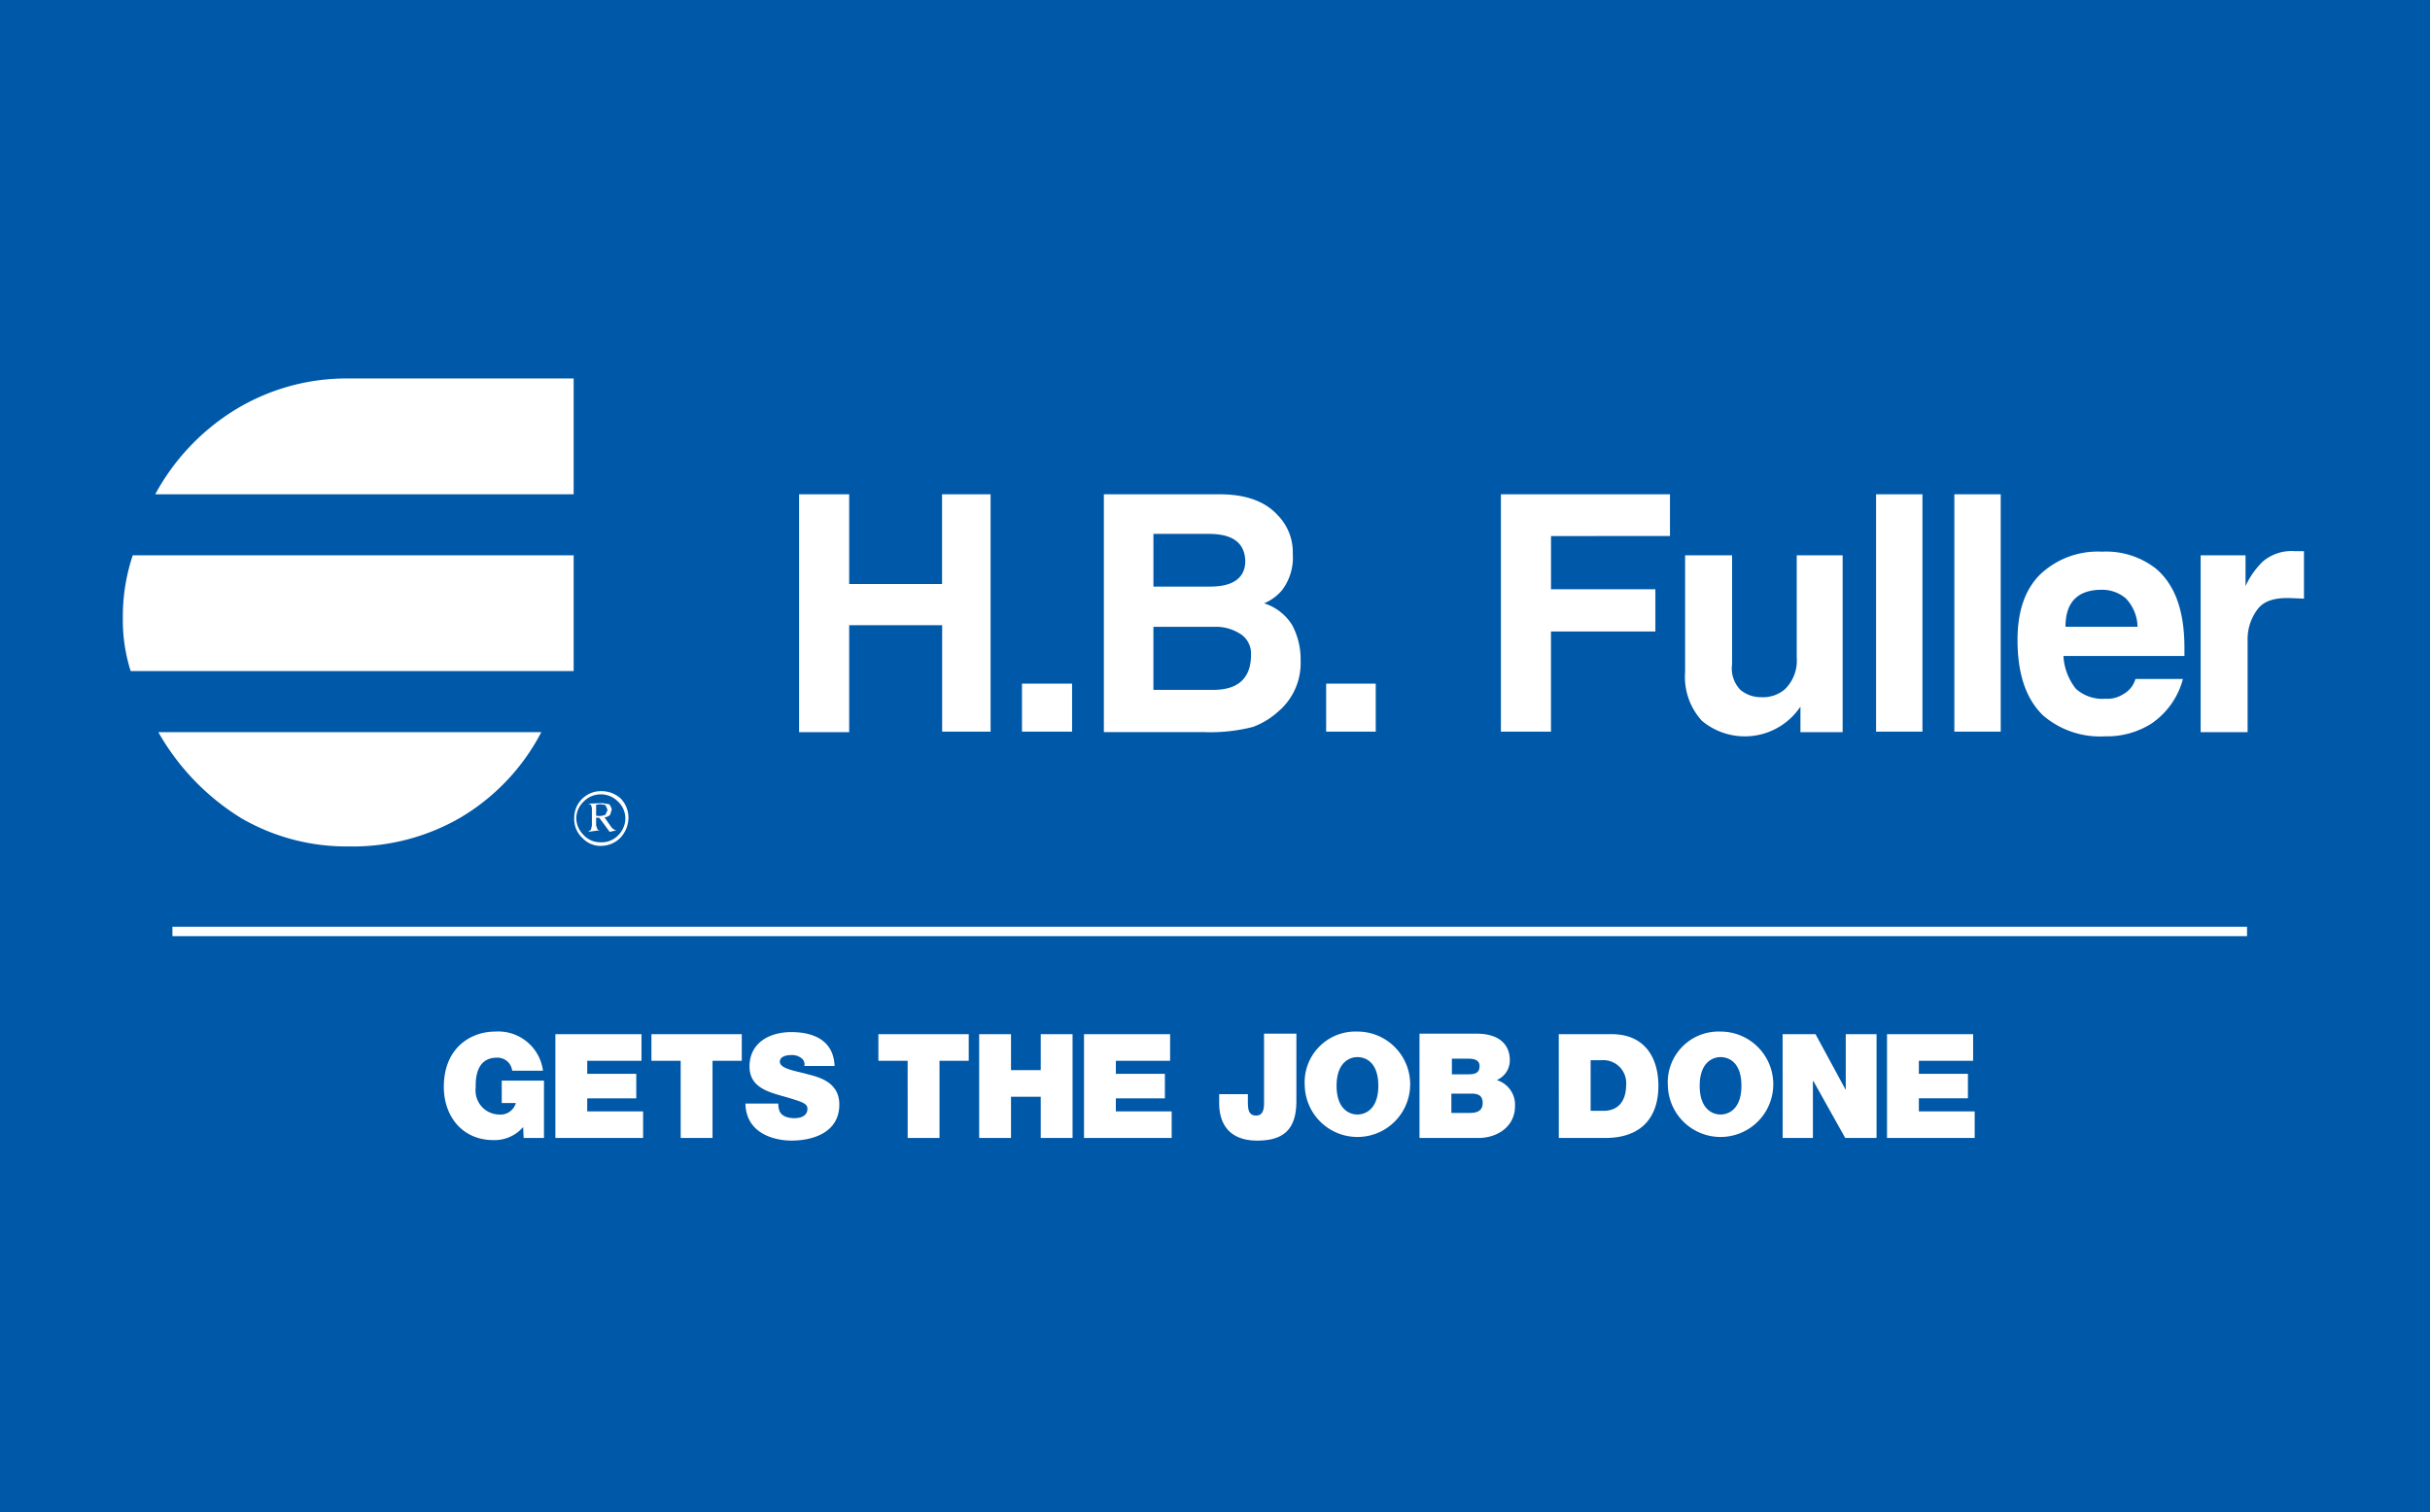 <svg xmlns="http://www.w3.org/2000/svg" xmlns:xlink="http://www.w3.org/1999/xlink" width="241" height="150" viewBox="0 0 241 150"><rect x="0" y="0" width="241" height="150" fill="#808080" stroke="none"/><defs><clipPath id="b"><rect width="241" height="150"/></clipPath></defs><g id="a" clip-path="url(#b)"><rect width="241" height="150" fill="#0058a8"/><g transform="translate(-11 -159.971)"><path d="M0,173.971H262.63V296.617H0Z" transform="translate(0 0)" fill="#0058a8"/><path d="M190.855,265.456h8.695v-2.639h-5.537v-1.294h4.865v-2.434h-4.865V257.8h5.381v-2.639h-8.54v10.3Zm-10.351,0h3v-5.641h.051l3.156,5.641h3.106v-10.3h-3.054v5.537l-3-5.537H180.5Zm-8.228-5.175c0-2.278,1.243-2.847,2.069-2.847s2.07.518,2.07,2.847c0,2.278-1.242,2.847-2.07,2.847s-2.069-.569-2.069-2.847m-3.157,0a5.229,5.229,0,1,0,5.226-5.382,5.039,5.039,0,0,0-5.226,5.382m-7.659-2.536H162.5a2.271,2.271,0,0,1,2.482,2.432c0,.983-.311,2.587-2.278,2.587H161.46v-5.019Zm-3.156,7.711h4.6c3.57,0,5.277-2.018,5.277-5.175,0-2.587-1.189-5.124-4.656-5.124h-5.226ZM147.7,257.589h1.656c.673,0,1.087.207,1.087.725,0,.673-.414.827-1.087.827H147.7Zm-3.21,7.867h5.848c1.812,0,3.621-1.087,3.621-3.157a2.551,2.551,0,0,0-1.809-2.587,2.123,2.123,0,0,0,1.294-2.018c0-1.034-.57-2.587-3.314-2.587h-5.641v10.349Zm3.21-4.4h1.967c.776,0,1.087.311,1.087.932,0,.776-.569.983-1.243.983h-1.862v-1.914h.051Zm-11.436-.775c0-2.278,1.242-2.847,2.069-2.847s2.07.518,2.07,2.847c0,2.278-1.242,2.847-2.07,2.847s-2.069-.569-2.069-2.847m-3.157,0a5.229,5.229,0,1,0,5.226-5.382,5.039,5.039,0,0,0-5.226,5.382m-.881-5.175h-3.156v6.675c0,.466.053,1.449-.776,1.449s-.827-.724-.827-1.552v-.569h-2.847v.88c0,2.278,1.191,3.728,3.777,3.728s3.881-1.088,3.881-3.934v-6.675h-.053Zm-21.009,10.351h8.693v-2.639h-5.537v-1.294h4.864v-2.434h-4.864V257.8h5.381v-2.639h-8.538v10.3Zm-10.4,0h3.157v-4.09h2.949v4.09h3.157v-10.3h-3.157v3.57h-2.949v-3.57h-3.157v10.3Zm-7.091,0h3.157V257.8h2.9v-2.639H90.823V257.8h2.9Zm-16.093-3.468c.051,3.314,3.363,3.728,4.554,3.728,2.278,0,4.761-.881,4.761-3.57,0-1.914-1.449-2.587-2.9-2.95-1.449-.414-2.95-.569-3-1.294,0-.569.725-.673,1.138-.673a1.505,1.505,0,0,1,.931.258.773.773,0,0,1,.363.829h3c-.1-2.536-2.07-3.365-4.3-3.365-2.121,0-4.139,1.036-4.139,3.416,0,2.07,1.863,2.536,3.519,3,1.76.518,2.225.673,2.225,1.191,0,.775-.776.932-1.294.932-.569,0-1.294-.156-1.5-.776a2.594,2.594,0,0,1-.1-.674h-3.26v-.053Zm-6.417,3.468h3.157V257.8h2.9v-2.639H68.312V257.8h2.9Zm-12.421,0h8.693v-2.639H61.945v-1.294H66.81v-2.434H61.945V257.8h5.382v-2.639h-8.54v10.3Zm-3.156,0h2.018v-5.693h-4.19v2.225h1.4a1.58,1.58,0,0,1-1.656,1.14,2.378,2.378,0,0,1-2.329-2.641c0-.725-.053-3,2.121-3a1.465,1.465,0,0,1,1.5,1.294h3.054a4.47,4.47,0,0,0-4.761-3.881c-2.329,0-5.072,1.552-5.072,5.486,0,2.949,1.863,5.279,4.916,5.279a3.743,3.743,0,0,0,2.95-1.294l.051,1.088ZM20.806,244.5H226.561v.932H20.806Zm42.953-11.125.207-.465-.207-.465c-.053-.051-.207-.051-.518-.1l-.414.051v1.086a1.528,1.528,0,0,0,.932-.1m.362-1.034a1.135,1.135,0,0,1,.258.516l-.155.518a.8.8,0,0,1-.569.26l.725,1.034.258.207.207.053-.673.153-1.034-1.4h-.311v.775l.155.414.207.053-1.14.153.26-.207.1-.414V232.7l-.1-.311-.258-.1,1.4-.051.671.105Zm.88-.26a2.375,2.375,0,0,0-3.414,0,2.3,2.3,0,0,0-.725,1.6,2.351,2.351,0,0,0,.673,1.656,2.243,2.243,0,0,0,1.76.776A2.218,2.218,0,0,0,65,235.441a2.376,2.376,0,0,0,.725-1.758,2.3,2.3,0,0,0-.725-1.6m.206,3.621a2.741,2.741,0,0,1-1.914.776,2.427,2.427,0,0,1-1.812-.776,2.542,2.542,0,0,1-.827-1.967,2.649,2.649,0,0,1,2.69-2.689,2.837,2.837,0,0,1,1.914.724,2.7,2.7,0,0,1,.776,1.967,2.946,2.946,0,0,1-.827,1.965m-15.679-2.121a21.265,21.265,0,0,1-11.23,2.95,20.753,20.753,0,0,1-10.66-2.8,23.778,23.778,0,0,1-8.229-8.538H57.393a21.207,21.207,0,0,1-7.866,8.384M19.1,201.6A22.277,22.277,0,0,1,26.7,193.42a21.2,21.2,0,0,1,11.643-3.312H60.6V201.6H19.1ZM16.666,219.14a16.64,16.64,0,0,1-.776-5.279,19.039,19.039,0,0,1,.983-6.21H60.6V219.14Zm214.14-7.244c-1.656-.053-2.69.362-3.259,1.189a4.892,4.892,0,0,0-.931,2.95v9.16h-4.657V207.652h4.452v3.054a8.15,8.15,0,0,1,1.707-2.432,4.39,4.39,0,0,1,3.157-1.034h.932v4.71Zm-16.3,0a3.668,3.668,0,0,0-2.329-.827c-2.432,0-3.621,1.242-3.621,3.674H215.7a4.179,4.179,0,0,0-1.192-2.847m-6.159,5.692a5.727,5.727,0,0,0,1.243,3.312,3.939,3.939,0,0,0,2.9.983,2.968,2.968,0,0,0,1.811-.465,2.491,2.491,0,0,0,1.189-1.5h4.71a7.71,7.71,0,0,1-3.156,4.45,8.232,8.232,0,0,1-4.554,1.242,8.672,8.672,0,0,1-6.159-2.07c-1.709-1.656-2.536-4.139-2.536-7.5,0-2.8.724-4.968,2.225-6.469a8.285,8.285,0,0,1,6.159-2.278A7.991,7.991,0,0,1,217.558,209c1.914,1.656,2.794,4.243,2.794,7.866v.776H208.345v-.05ZM197.532,201.6h4.6v23.546h-4.6Zm-7.764,0h4.6v23.546h-4.6Zm-7.5,23.546v-2.483a6.634,6.634,0,0,1-9.781,1.4,6.455,6.455,0,0,1-1.658-4.813V207.65h4.659v10.816a3.049,3.049,0,0,0,.826,2.536,3.157,3.157,0,0,0,2.072.725,3.331,3.331,0,0,0,2.329-.776A3.948,3.948,0,0,0,181.9,217.8V207.652h4.554V225.2h-4.19v-.053Zm-24.738-19.405v5.279h10.351v4.192H157.528v9.936h-4.967V201.6h16.767v4.139Zm-22.3,14.645h4.917v4.761h-4.917Zm-8.487-4.916a4.392,4.392,0,0,0-2.485-.725h-6.159V221h5.951c2.485,0,3.726-1.191,3.726-3.467a2.3,2.3,0,0,0-1.034-2.07m-3.156-9.936H118.1v5.228h5.641c2.278,0,3.468-.88,3.468-2.536-.053-1.761-1.192-2.692-3.623-2.692m7.036,17.491a7.808,7.808,0,0,1-2.639,1.656,17.045,17.045,0,0,1-4.863.518h-9.936V201.6h11.489c2.639,0,4.554.725,5.8,2.121a5.231,5.231,0,0,1,1.447,3.778,5.343,5.343,0,0,1-1.034,3.572,4.61,4.61,0,0,1-1.811,1.345,5.038,5.038,0,0,1,2.794,2.174,7.2,7.2,0,0,1,.829,3.519,6.3,6.3,0,0,1-2.072,4.914m-25.563-2.639h4.968v4.761h-4.968Zm-7.918,4.761V214.586H87.925V225.2H82.957V201.6h4.968v8.9h9.211v-8.9h4.813v23.546H97.136Z" transform="translate(7.294 7.408)" fill="#fff"/><path d="M15.89,190.108H232.152v75.554H15.89Z" transform="translate(7.294 7.408)" fill="none"/><g transform="translate(0 173.971)"><path d="M0,173.971H262.63V296.617H0Z" transform="translate(0 -173.971)" fill="#0058a8"/><path d="M190.855,265.456h8.695v-2.639h-5.537v-1.294h4.865v-2.434h-4.865V257.8h5.381v-2.639h-8.54v10.3Zm-10.351,0h3v-5.641h.051l3.156,5.641h3.106v-10.3h-3.054v5.537l-3-5.537H180.5Zm-8.228-5.175c0-2.278,1.243-2.847,2.069-2.847s2.07.518,2.07,2.847c0,2.278-1.242,2.847-2.07,2.847s-2.069-.569-2.069-2.847m-3.157,0a5.229,5.229,0,1,0,5.226-5.382,5.039,5.039,0,0,0-5.226,5.382m-7.659-2.536H162.5a2.271,2.271,0,0,1,2.482,2.432c0,.983-.311,2.587-2.278,2.587H161.46v-5.019Zm-3.156,7.711h4.6c3.57,0,5.277-2.018,5.277-5.175,0-2.587-1.189-5.124-4.656-5.124h-5.226ZM147.7,257.589h1.656c.673,0,1.087.207,1.087.725,0,.673-.414.827-1.087.827H147.7Zm-3.21,7.867h5.848c1.812,0,3.621-1.087,3.621-3.157a2.551,2.551,0,0,0-1.809-2.587,2.123,2.123,0,0,0,1.294-2.018c0-1.034-.57-2.587-3.314-2.587h-5.641v10.349Zm3.21-4.4h1.967c.776,0,1.087.311,1.087.932,0,.776-.569.983-1.243.983h-1.862v-1.914h.051Zm-11.436-.775c0-2.278,1.242-2.847,2.069-2.847s2.07.518,2.07,2.847c0,2.278-1.242,2.847-2.07,2.847s-2.069-.569-2.069-2.847m-3.157,0a5.229,5.229,0,1,0,5.226-5.382,5.039,5.039,0,0,0-5.226,5.382m-.881-5.175h-3.156v6.675c0,.466.053,1.449-.776,1.449s-.827-.724-.827-1.552v-.569h-2.847v.88c0,2.278,1.191,3.728,3.777,3.728s3.881-1.088,3.881-3.934v-6.675h-.053Zm-21.009,10.351h8.693v-2.639h-5.537v-1.294h4.864v-2.434h-4.864V257.8h5.381v-2.639h-8.538v10.3Zm-10.4,0h3.157v-4.09h2.949v4.09h3.157v-10.3h-3.157v3.57h-2.949v-3.57h-3.157v10.3Zm-7.091,0h3.157V257.8h2.9v-2.639H90.823V257.8h2.9Zm-16.093-3.468c.051,3.314,3.363,3.728,4.554,3.728,2.278,0,4.761-.881,4.761-3.57,0-1.914-1.449-2.587-2.9-2.95-1.449-.414-2.95-.569-3-1.294,0-.569.725-.673,1.138-.673a1.505,1.505,0,0,1,.931.258.773.773,0,0,1,.363.829h3c-.1-2.536-2.07-3.365-4.3-3.365-2.121,0-4.139,1.036-4.139,3.416,0,2.07,1.863,2.536,3.519,3,1.76.518,2.225.673,2.225,1.191,0,.775-.776.932-1.294.932-.569,0-1.294-.156-1.5-.776a2.594,2.594,0,0,1-.1-.674h-3.26v-.053Zm-6.417,3.468h3.157V257.8h2.9v-2.639H68.312V257.8h2.9Zm-12.421,0h8.693v-2.639H61.945v-1.294H66.81v-2.434H61.945V257.8h5.382v-2.639h-8.54v10.3Zm-3.156,0h2.018v-5.693h-4.19v2.225h1.4a1.58,1.58,0,0,1-1.656,1.14,2.378,2.378,0,0,1-2.329-2.641c0-.725-.053-3,2.121-3a1.465,1.465,0,0,1,1.5,1.294h3.054a4.47,4.47,0,0,0-4.761-3.881c-2.329,0-5.072,1.552-5.072,5.486,0,2.949,1.863,5.279,4.916,5.279a3.743,3.743,0,0,0,2.95-1.294l.051,1.088ZM20.806,244.5H226.561v.932H20.806Zm42.953-11.125.207-.465-.207-.465c-.053-.051-.207-.051-.518-.1l-.414.051v1.086a1.528,1.528,0,0,0,.932-.1m.362-1.034a1.135,1.135,0,0,1,.258.516l-.155.518a.8.8,0,0,1-.569.26l.725,1.034.258.207.207.053-.673.153-1.034-1.4h-.311v.775l.155.414.207.053-1.14.153.26-.207.1-.414V232.7l-.1-.311-.258-.1,1.4-.051.671.105Zm.88-.26a2.375,2.375,0,0,0-3.414,0,2.3,2.3,0,0,0-.725,1.6,2.351,2.351,0,0,0,.673,1.656,2.243,2.243,0,0,0,1.76.776A2.218,2.218,0,0,0,65,235.441a2.376,2.376,0,0,0,.725-1.758,2.3,2.3,0,0,0-.725-1.6m.206,3.621a2.741,2.741,0,0,1-1.914.776,2.427,2.427,0,0,1-1.812-.776,2.542,2.542,0,0,1-.827-1.967,2.649,2.649,0,0,1,2.69-2.689,2.837,2.837,0,0,1,1.914.724,2.7,2.7,0,0,1,.776,1.967,2.946,2.946,0,0,1-.827,1.965m-15.679-2.121a21.265,21.265,0,0,1-11.23,2.95,20.753,20.753,0,0,1-10.66-2.8,23.778,23.778,0,0,1-8.229-8.538H57.393a21.207,21.207,0,0,1-7.866,8.384M19.1,201.6A22.277,22.277,0,0,1,26.7,193.42a21.2,21.2,0,0,1,11.643-3.312H60.6V201.6H19.1ZM16.666,219.14a16.64,16.64,0,0,1-.776-5.279,19.039,19.039,0,0,1,.983-6.21H60.6V219.14Zm214.14-7.244c-1.656-.053-2.69.362-3.259,1.189a4.892,4.892,0,0,0-.931,2.95v9.16h-4.657V207.652h4.452v3.054a8.15,8.15,0,0,1,1.707-2.432,4.39,4.39,0,0,1,3.157-1.034h.932v4.71Zm-16.3,0a3.668,3.668,0,0,0-2.329-.827c-2.432,0-3.621,1.242-3.621,3.674H215.7a4.179,4.179,0,0,0-1.192-2.847m-6.159,5.692a5.727,5.727,0,0,0,1.243,3.312,3.939,3.939,0,0,0,2.9.983,2.968,2.968,0,0,0,1.811-.465,2.491,2.491,0,0,0,1.189-1.5h4.71a7.71,7.71,0,0,1-3.156,4.45,8.232,8.232,0,0,1-4.554,1.242,8.672,8.672,0,0,1-6.159-2.07c-1.709-1.656-2.536-4.139-2.536-7.5,0-2.8.724-4.968,2.225-6.469a8.285,8.285,0,0,1,6.159-2.278A7.991,7.991,0,0,1,217.558,209c1.914,1.656,2.794,4.243,2.794,7.866v.776H208.345v-.05ZM197.532,201.6h4.6v23.546h-4.6Zm-7.764,0h4.6v23.546h-4.6Zm-7.5,23.546v-2.483a6.634,6.634,0,0,1-9.781,1.4,6.455,6.455,0,0,1-1.658-4.813V207.65h4.659v10.816a3.049,3.049,0,0,0,.826,2.536,3.157,3.157,0,0,0,2.072.725,3.331,3.331,0,0,0,2.329-.776A3.948,3.948,0,0,0,181.9,217.8V207.652h4.554V225.2h-4.19v-.053Zm-24.738-19.405v5.279h10.351v4.192H157.528v9.936h-4.967V201.6h16.767v4.139Zm-22.3,14.645h4.917v4.761h-4.917Zm-8.487-4.916a4.392,4.392,0,0,0-2.485-.725h-6.159V221h5.951c2.485,0,3.726-1.191,3.726-3.467a2.3,2.3,0,0,0-1.034-2.07m-3.156-9.936H118.1v5.228h5.641c2.278,0,3.468-.88,3.468-2.536-.053-1.761-1.192-2.692-3.623-2.692m7.036,17.491a7.808,7.808,0,0,1-2.639,1.656,17.045,17.045,0,0,1-4.863.518h-9.936V201.6h11.489c2.639,0,4.554.725,5.8,2.121a5.231,5.231,0,0,1,1.447,3.778,5.343,5.343,0,0,1-1.034,3.572,4.61,4.61,0,0,1-1.811,1.345,5.038,5.038,0,0,1,2.794,2.174,7.2,7.2,0,0,1,.829,3.519,6.3,6.3,0,0,1-2.072,4.914m-25.563-2.639h4.968v4.761h-4.968Zm-7.918,4.761V214.586H87.925V225.2H82.957V201.6h4.968v8.9h9.211v-8.9h4.813v23.546H97.136Z" transform="translate(7.294 -166.563)" fill="#fff"/><path d="M15.89,190.108H232.152v75.554H15.89Z" transform="translate(7.294 -166.563)" fill="none"/></g></g></g></svg>